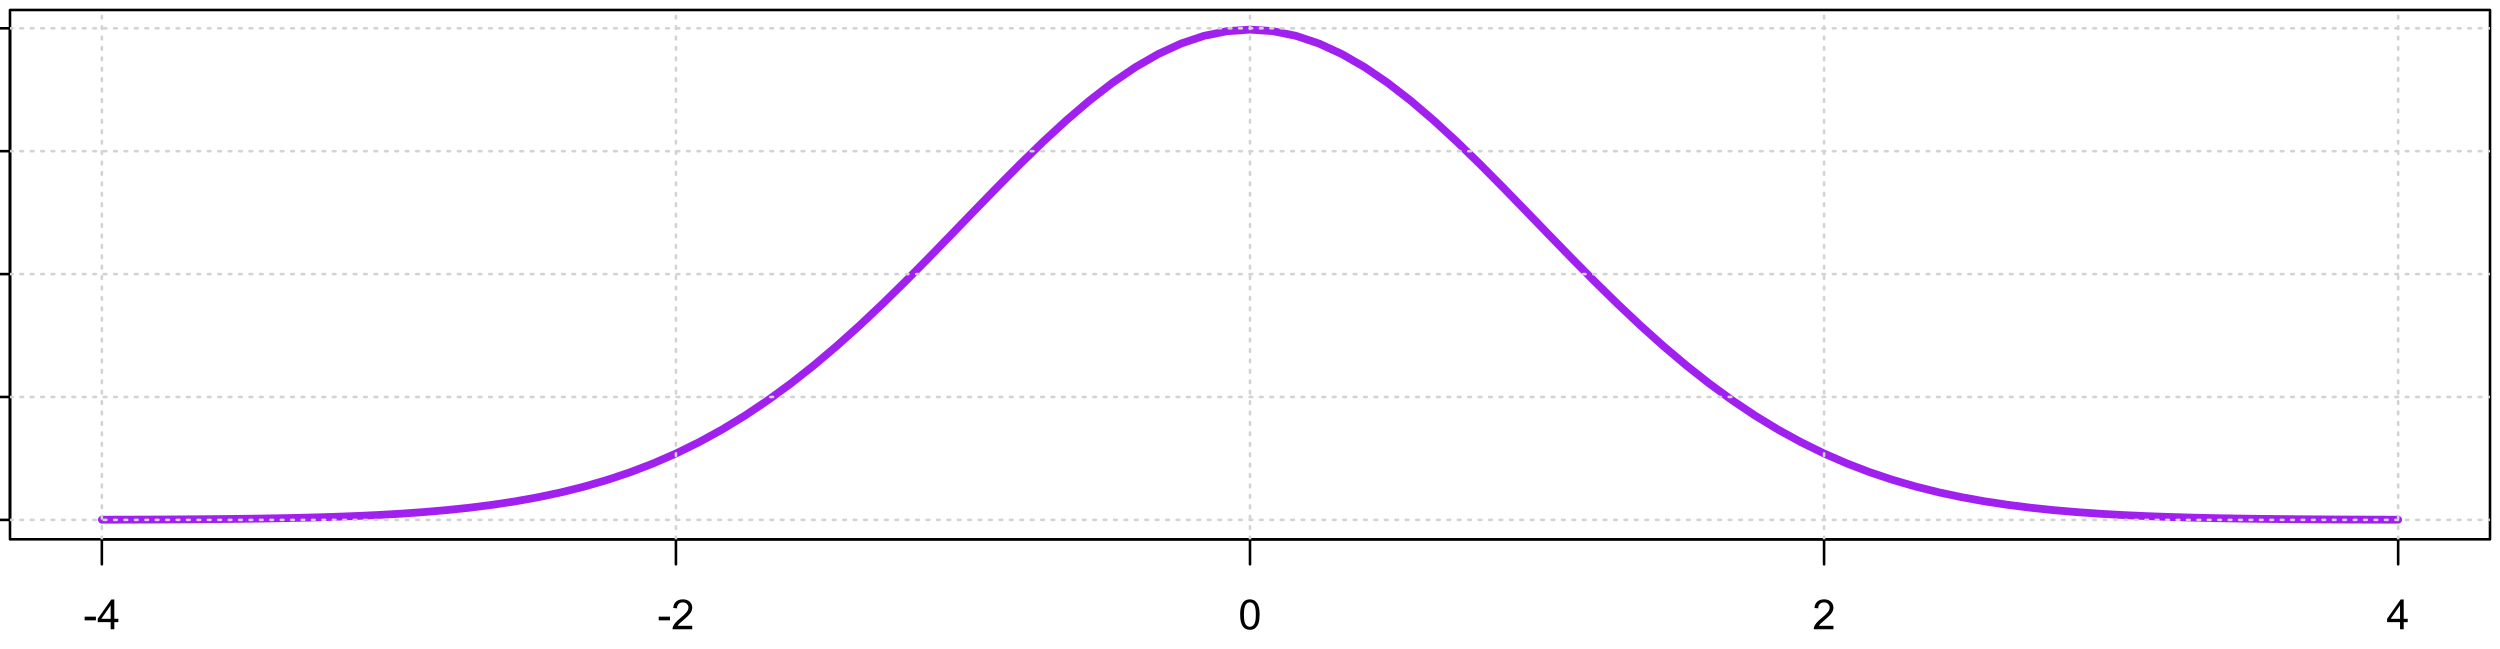 <?xml version="1.0" encoding="UTF-8"?>
<svg xmlns="http://www.w3.org/2000/svg" xmlns:xlink="http://www.w3.org/1999/xlink" width="720pt" height="187pt" viewBox="0 0 720 187" version="1.1">
<defs>
<g>
<symbol overflow="visible" id="glyph0-0">
<path style="stroke:none;" d="M 1.5 0 L 1.5 -7.5 L 7.5 -7.5 L 7.5 0 Z M 1.688 -0.188 L 7.312 -0.188 L 7.312 -7.312 L 1.688 -7.312 Z M 1.688 -0.188 "/>
</symbol>
<symbol overflow="visible" id="glyph0-1">
<path style="stroke:none;" d="M 0.383 -2.578 L 0.383 -3.641 L 3.621 -3.641 L 3.621 -2.578 Z M 0.383 -2.578 "/>
</symbol>
<symbol overflow="visible" id="glyph0-2">
<path style="stroke:none;" d="M 3.879 0 L 3.879 -2.055 L 0.152 -2.055 L 0.152 -3.023 L 4.07 -8.59 L 4.934 -8.59 L 4.934 -3.023 L 6.094 -3.023 L 6.094 -2.055 L 4.934 -2.055 L 4.934 0 Z M 3.879 -3.023 L 3.879 -6.898 L 1.188 -3.023 Z M 3.879 -3.023 "/>
</symbol>
<symbol overflow="visible" id="glyph0-3">
<path style="stroke:none;" d="M 6.039 -1.016 L 6.039 0 L 0.363 0 C 0.355 -0.254 0.395 -0.496 0.484 -0.734 C 0.629 -1.117 0.859 -1.5 1.18 -1.875 C 1.492 -2.25 1.953 -2.684 2.562 -3.176 C 3.492 -3.941 4.125 -4.547 4.453 -4.992 C 4.781 -5.438 4.945 -5.859 4.945 -6.266 C 4.945 -6.68 4.793 -7.031 4.496 -7.32 C 4.191 -7.602 3.805 -7.746 3.328 -7.75 C 2.82 -7.746 2.414 -7.594 2.109 -7.293 C 1.805 -6.984 1.648 -6.562 1.648 -6.031 L 0.562 -6.141 C 0.633 -6.945 0.91 -7.559 1.398 -7.988 C 1.879 -8.41 2.531 -8.625 3.352 -8.625 C 4.172 -8.625 4.824 -8.395 5.309 -7.938 C 5.789 -7.48 6.027 -6.914 6.031 -6.242 C 6.027 -5.895 5.957 -5.559 5.82 -5.227 C 5.676 -4.891 5.441 -4.539 5.117 -4.176 C 4.789 -3.805 4.25 -3.301 3.492 -2.664 C 2.859 -2.129 2.453 -1.77 2.273 -1.582 C 2.094 -1.395 1.945 -1.203 1.828 -1.016 Z M 6.039 -1.016 "/>
</symbol>
<symbol overflow="visible" id="glyph0-4">
<path style="stroke:none;" d="M 0.5 -4.234 C 0.496 -5.246 0.602 -6.062 0.812 -6.688 C 1.02 -7.305 1.328 -7.785 1.742 -8.121 C 2.148 -8.457 2.668 -8.625 3.297 -8.625 C 3.758 -8.625 4.164 -8.531 4.512 -8.348 C 4.855 -8.16 5.141 -7.891 5.371 -7.543 C 5.594 -7.191 5.773 -6.766 5.906 -6.266 C 6.035 -5.762 6.098 -5.086 6.102 -4.234 C 6.098 -3.227 5.996 -2.414 5.789 -1.797 C 5.578 -1.176 5.266 -0.695 4.859 -0.359 C 4.445 -0.02 3.926 0.145 3.297 0.148 C 2.465 0.145 1.816 -0.148 1.348 -0.742 C 0.781 -1.457 0.496 -2.621 0.5 -4.234 Z M 1.582 -4.234 C 1.582 -2.824 1.746 -1.887 2.074 -1.418 C 2.402 -0.949 2.809 -0.715 3.297 -0.719 C 3.777 -0.715 4.184 -0.949 4.52 -1.422 C 4.848 -1.887 5.016 -2.824 5.016 -4.234 C 5.016 -5.648 4.848 -6.59 4.52 -7.055 C 4.184 -7.516 3.773 -7.746 3.289 -7.75 C 2.801 -7.746 2.414 -7.543 2.125 -7.137 C 1.762 -6.613 1.582 -5.645 1.582 -4.234 Z M 1.582 -4.234 "/>
</symbol>
</g>
<clipPath id="clip1">
  <path d="M 28 2.879 L 30 2.879 L 30 155.32 L 28 155.32 Z M 28 2.879 "/>
</clipPath>
<clipPath id="clip2">
  <path d="M 194 2.879 L 196 2.879 L 196 155.32 L 194 155.32 Z M 194 2.879 "/>
</clipPath>
<clipPath id="clip3">
  <path d="M 359 2.879 L 361 2.879 L 361 155.32 L 359 155.32 Z M 359 2.879 "/>
</clipPath>
<clipPath id="clip4">
  <path d="M 524 2.879 L 526 2.879 L 526 155.32 L 524 155.32 Z M 524 2.879 "/>
</clipPath>
<clipPath id="clip5">
  <path d="M 690 2.879 L 692 2.879 L 692 155.32 L 690 155.32 Z M 690 2.879 "/>
</clipPath>
<clipPath id="clip6">
  <path d="M 2.879 149 L 717.117 149 L 717.117 151 L 2.879 151 Z M 2.879 149 "/>
</clipPath>
<clipPath id="clip7">
  <path d="M 2.879 113 L 717.117 113 L 717.117 115 L 2.879 115 Z M 2.879 113 "/>
</clipPath>
<clipPath id="clip8">
  <path d="M 2.879 78 L 717.117 78 L 717.117 80 L 2.879 80 Z M 2.879 78 "/>
</clipPath>
<clipPath id="clip9">
  <path d="M 2.879 43 L 717.117 43 L 717.117 44 L 2.879 44 Z M 2.879 43 "/>
</clipPath>
<clipPath id="clip10">
  <path d="M 2.879 7 L 717.117 7 L 717.117 9 L 2.879 9 Z M 2.879 7 "/>
</clipPath>
</defs>
<g id="surface14">
<rect x="0" y="0" width="720" height="187" style="fill:rgb(100%,100%,100%);fill-opacity:1;stroke:none;"/>
<path style="fill:none;stroke-width:2.25;stroke-linecap:round;stroke-linejoin:round;stroke:rgb(62.745%,12.549%,94.118%);stroke-opacity:1;stroke-miterlimit:10;" d="M 29.332 149.676 L 35.945 149.656 L 42.559 149.633 L 49.172 149.602 L 55.785 149.559 L 62.398 149.504 L 69.012 149.434 L 75.625 149.34 L 82.238 149.223 L 88.852 149.07 L 95.465 148.879 L 102.078 148.637 L 108.691 148.332 L 115.309 147.953 L 121.922 147.488 L 128.535 146.922 L 135.148 146.227 L 141.762 145.391 L 148.375 144.391 L 154.988 143.199 L 161.602 141.797 L 168.215 140.148 L 174.828 138.234 L 181.441 136.023 L 188.055 133.488 L 194.668 130.613 L 201.281 127.367 L 207.895 123.742 L 214.508 119.719 L 221.121 115.289 L 227.734 110.465 L 234.348 105.246 L 240.961 99.656 L 247.574 93.723 L 254.188 87.484 L 260.801 80.996 L 267.414 74.312 L 274.027 67.504 L 280.641 60.66 L 287.254 53.855 L 293.867 47.191 L 300.48 40.766 L 307.094 34.676 L 313.707 29.016 L 320.32 23.891 L 326.934 19.383 L 333.547 15.574 L 340.16 12.535 L 346.773 10.32 L 353.387 8.977 L 360 8.527 L 366.613 8.977 L 373.227 10.32 L 379.84 12.535 L 386.453 15.574 L 393.066 19.383 L 399.68 23.891 L 406.293 29.016 L 412.906 34.676 L 419.52 40.766 L 426.133 47.191 L 432.746 53.855 L 439.359 60.66 L 445.973 67.504 L 452.586 74.312 L 459.199 80.996 L 465.812 87.484 L 472.426 93.723 L 479.039 99.656 L 485.652 105.246 L 492.266 110.465 L 498.879 115.289 L 505.492 119.719 L 512.105 123.742 L 518.719 127.367 L 525.332 130.613 L 531.945 133.488 L 538.559 136.023 L 545.172 138.234 L 551.785 140.148 L 558.398 141.797 L 565.012 143.199 L 571.625 144.391 L 578.238 145.391 L 584.852 146.227 L 591.465 146.922 L 598.078 147.488 L 604.691 147.953 L 611.309 148.332 L 617.922 148.637 L 624.535 148.879 L 631.148 149.07 L 637.762 149.223 L 644.375 149.34 L 650.988 149.434 L 657.602 149.504 L 664.215 149.559 L 670.828 149.602 L 677.441 149.633 L 684.055 149.656 L 690.668 149.676 "/>
<path style="fill:none;stroke-width:0.75;stroke-linecap:round;stroke-linejoin:round;stroke:rgb(0%,0%,0%);stroke-opacity:1;stroke-miterlimit:10;" d="M 29.332 155.32 L 690.668 155.32 "/>
<path style="fill:none;stroke-width:0.75;stroke-linecap:round;stroke-linejoin:round;stroke:rgb(0%,0%,0%);stroke-opacity:1;stroke-miterlimit:10;" d="M 29.332 155.32 L 29.332 162.52 "/>
<path style="fill:none;stroke-width:0.75;stroke-linecap:round;stroke-linejoin:round;stroke:rgb(0%,0%,0%);stroke-opacity:1;stroke-miterlimit:10;" d="M 194.668 155.32 L 194.668 162.52 "/>
<path style="fill:none;stroke-width:0.75;stroke-linecap:round;stroke-linejoin:round;stroke:rgb(0%,0%,0%);stroke-opacity:1;stroke-miterlimit:10;" d="M 360 155.32 L 360 162.52 "/>
<path style="fill:none;stroke-width:0.75;stroke-linecap:round;stroke-linejoin:round;stroke:rgb(0%,0%,0%);stroke-opacity:1;stroke-miterlimit:10;" d="M 525.332 155.32 L 525.332 162.52 "/>
<path style="fill:none;stroke-width:0.75;stroke-linecap:round;stroke-linejoin:round;stroke:rgb(0%,0%,0%);stroke-opacity:1;stroke-miterlimit:10;" d="M 690.668 155.32 L 690.668 162.52 "/>
<g style="fill:rgb(0%,0%,0%);fill-opacity:1;">
  <use xlink:href="#glyph0-1" x="23.996" y="181.238"/>
  <use xlink:href="#glyph0-2" x="27.992" y="181.238"/>
</g>
<g style="fill:rgb(0%,0%,0%);fill-opacity:1;">
  <use xlink:href="#glyph0-1" x="189.332" y="181.238"/>
  <use xlink:href="#glyph0-3" x="193.328" y="181.238"/>
</g>
<g style="fill:rgb(0%,0%,0%);fill-opacity:1;">
  <use xlink:href="#glyph0-4" x="356.664" y="181.238"/>
</g>
<g style="fill:rgb(0%,0%,0%);fill-opacity:1;">
  <use xlink:href="#glyph0-3" x="521.996" y="181.238"/>
</g>
<g style="fill:rgb(0%,0%,0%);fill-opacity:1;">
  <use xlink:href="#glyph0-2" x="687.332" y="181.238"/>
</g>
<path style="fill:none;stroke-width:0.75;stroke-linecap:round;stroke-linejoin:round;stroke:rgb(0%,0%,0%);stroke-opacity:1;stroke-miterlimit:10;" d="M 2.879 149.723 L 2.879 8.152 "/>
<path style="fill:none;stroke-width:0.75;stroke-linecap:round;stroke-linejoin:round;stroke:rgb(0%,0%,0%);stroke-opacity:1;stroke-miterlimit:10;" d="M 2.879 149.723 L -4.32 149.723 "/>
<path style="fill:none;stroke-width:0.75;stroke-linecap:round;stroke-linejoin:round;stroke:rgb(0%,0%,0%);stroke-opacity:1;stroke-miterlimit:10;" d="M 2.879 114.328 L -4.32 114.328 "/>
<path style="fill:none;stroke-width:0.75;stroke-linecap:round;stroke-linejoin:round;stroke:rgb(0%,0%,0%);stroke-opacity:1;stroke-miterlimit:10;" d="M 2.879 78.938 L -4.32 78.938 "/>
<path style="fill:none;stroke-width:0.75;stroke-linecap:round;stroke-linejoin:round;stroke:rgb(0%,0%,0%);stroke-opacity:1;stroke-miterlimit:10;" d="M 2.879 43.543 L -4.32 43.543 "/>
<path style="fill:none;stroke-width:0.75;stroke-linecap:round;stroke-linejoin:round;stroke:rgb(0%,0%,0%);stroke-opacity:1;stroke-miterlimit:10;" d="M 2.879 8.152 L -4.32 8.152 "/>
<path style="fill:none;stroke-width:0.75;stroke-linecap:round;stroke-linejoin:round;stroke:rgb(0%,0%,0%);stroke-opacity:1;stroke-miterlimit:10;" d="M 2.879 155.32 L 717.121 155.32 L 717.121 2.879 L 2.879 2.879 Z M 2.879 155.32 "/>
<g clip-path="url(#clip1)" clip-rule="nonzero">
<path style="fill:none;stroke-width:0.75;stroke-linecap:round;stroke-linejoin:round;stroke:rgb(82.745%,82.745%,82.745%);stroke-opacity:1;stroke-dasharray:0.75,2.25;stroke-miterlimit:10;" d="M 29.332 155.32 L 29.332 2.879 "/>
</g>
<g clip-path="url(#clip2)" clip-rule="nonzero">
<path style="fill:none;stroke-width:0.75;stroke-linecap:round;stroke-linejoin:round;stroke:rgb(82.745%,82.745%,82.745%);stroke-opacity:1;stroke-dasharray:0.75,2.25;stroke-miterlimit:10;" d="M 194.668 155.32 L 194.668 2.879 "/>
</g>
<g clip-path="url(#clip3)" clip-rule="nonzero">
<path style="fill:none;stroke-width:0.75;stroke-linecap:round;stroke-linejoin:round;stroke:rgb(82.745%,82.745%,82.745%);stroke-opacity:1;stroke-dasharray:0.75,2.25;stroke-miterlimit:10;" d="M 360 155.32 L 360 2.879 "/>
</g>
<g clip-path="url(#clip4)" clip-rule="nonzero">
<path style="fill:none;stroke-width:0.75;stroke-linecap:round;stroke-linejoin:round;stroke:rgb(82.745%,82.745%,82.745%);stroke-opacity:1;stroke-dasharray:0.75,2.25;stroke-miterlimit:10;" d="M 525.332 155.32 L 525.332 2.879 "/>
</g>
<g clip-path="url(#clip5)" clip-rule="nonzero">
<path style="fill:none;stroke-width:0.75;stroke-linecap:round;stroke-linejoin:round;stroke:rgb(82.745%,82.745%,82.745%);stroke-opacity:1;stroke-dasharray:0.75,2.25;stroke-miterlimit:10;" d="M 690.668 155.32 L 690.668 2.879 "/>
</g>
<g clip-path="url(#clip6)" clip-rule="nonzero">
<path style="fill:none;stroke-width:0.75;stroke-linecap:round;stroke-linejoin:round;stroke:rgb(82.745%,82.745%,82.745%);stroke-opacity:1;stroke-dasharray:0.75,2.25;stroke-miterlimit:10;" d="M 2.879 149.723 L 717.121 149.723 "/>
</g>
<g clip-path="url(#clip7)" clip-rule="nonzero">
<path style="fill:none;stroke-width:0.75;stroke-linecap:round;stroke-linejoin:round;stroke:rgb(82.745%,82.745%,82.745%);stroke-opacity:1;stroke-dasharray:0.75,2.25;stroke-miterlimit:10;" d="M 2.879 114.328 L 717.121 114.328 "/>
</g>
<g clip-path="url(#clip8)" clip-rule="nonzero">
<path style="fill:none;stroke-width:0.75;stroke-linecap:round;stroke-linejoin:round;stroke:rgb(82.745%,82.745%,82.745%);stroke-opacity:1;stroke-dasharray:0.75,2.25;stroke-miterlimit:10;" d="M 2.879 78.938 L 717.121 78.938 "/>
</g>
<g clip-path="url(#clip9)" clip-rule="nonzero">
<path style="fill:none;stroke-width:0.75;stroke-linecap:round;stroke-linejoin:round;stroke:rgb(82.745%,82.745%,82.745%);stroke-opacity:1;stroke-dasharray:0.75,2.25;stroke-miterlimit:10;" d="M 2.879 43.543 L 717.121 43.543 "/>
</g>
<g clip-path="url(#clip10)" clip-rule="nonzero">
<path style="fill:none;stroke-width:0.75;stroke-linecap:round;stroke-linejoin:round;stroke:rgb(82.745%,82.745%,82.745%);stroke-opacity:1;stroke-dasharray:0.75,2.25;stroke-miterlimit:10;" d="M 2.879 8.152 L 717.121 8.152 "/>
</g>
</g>
</svg>

